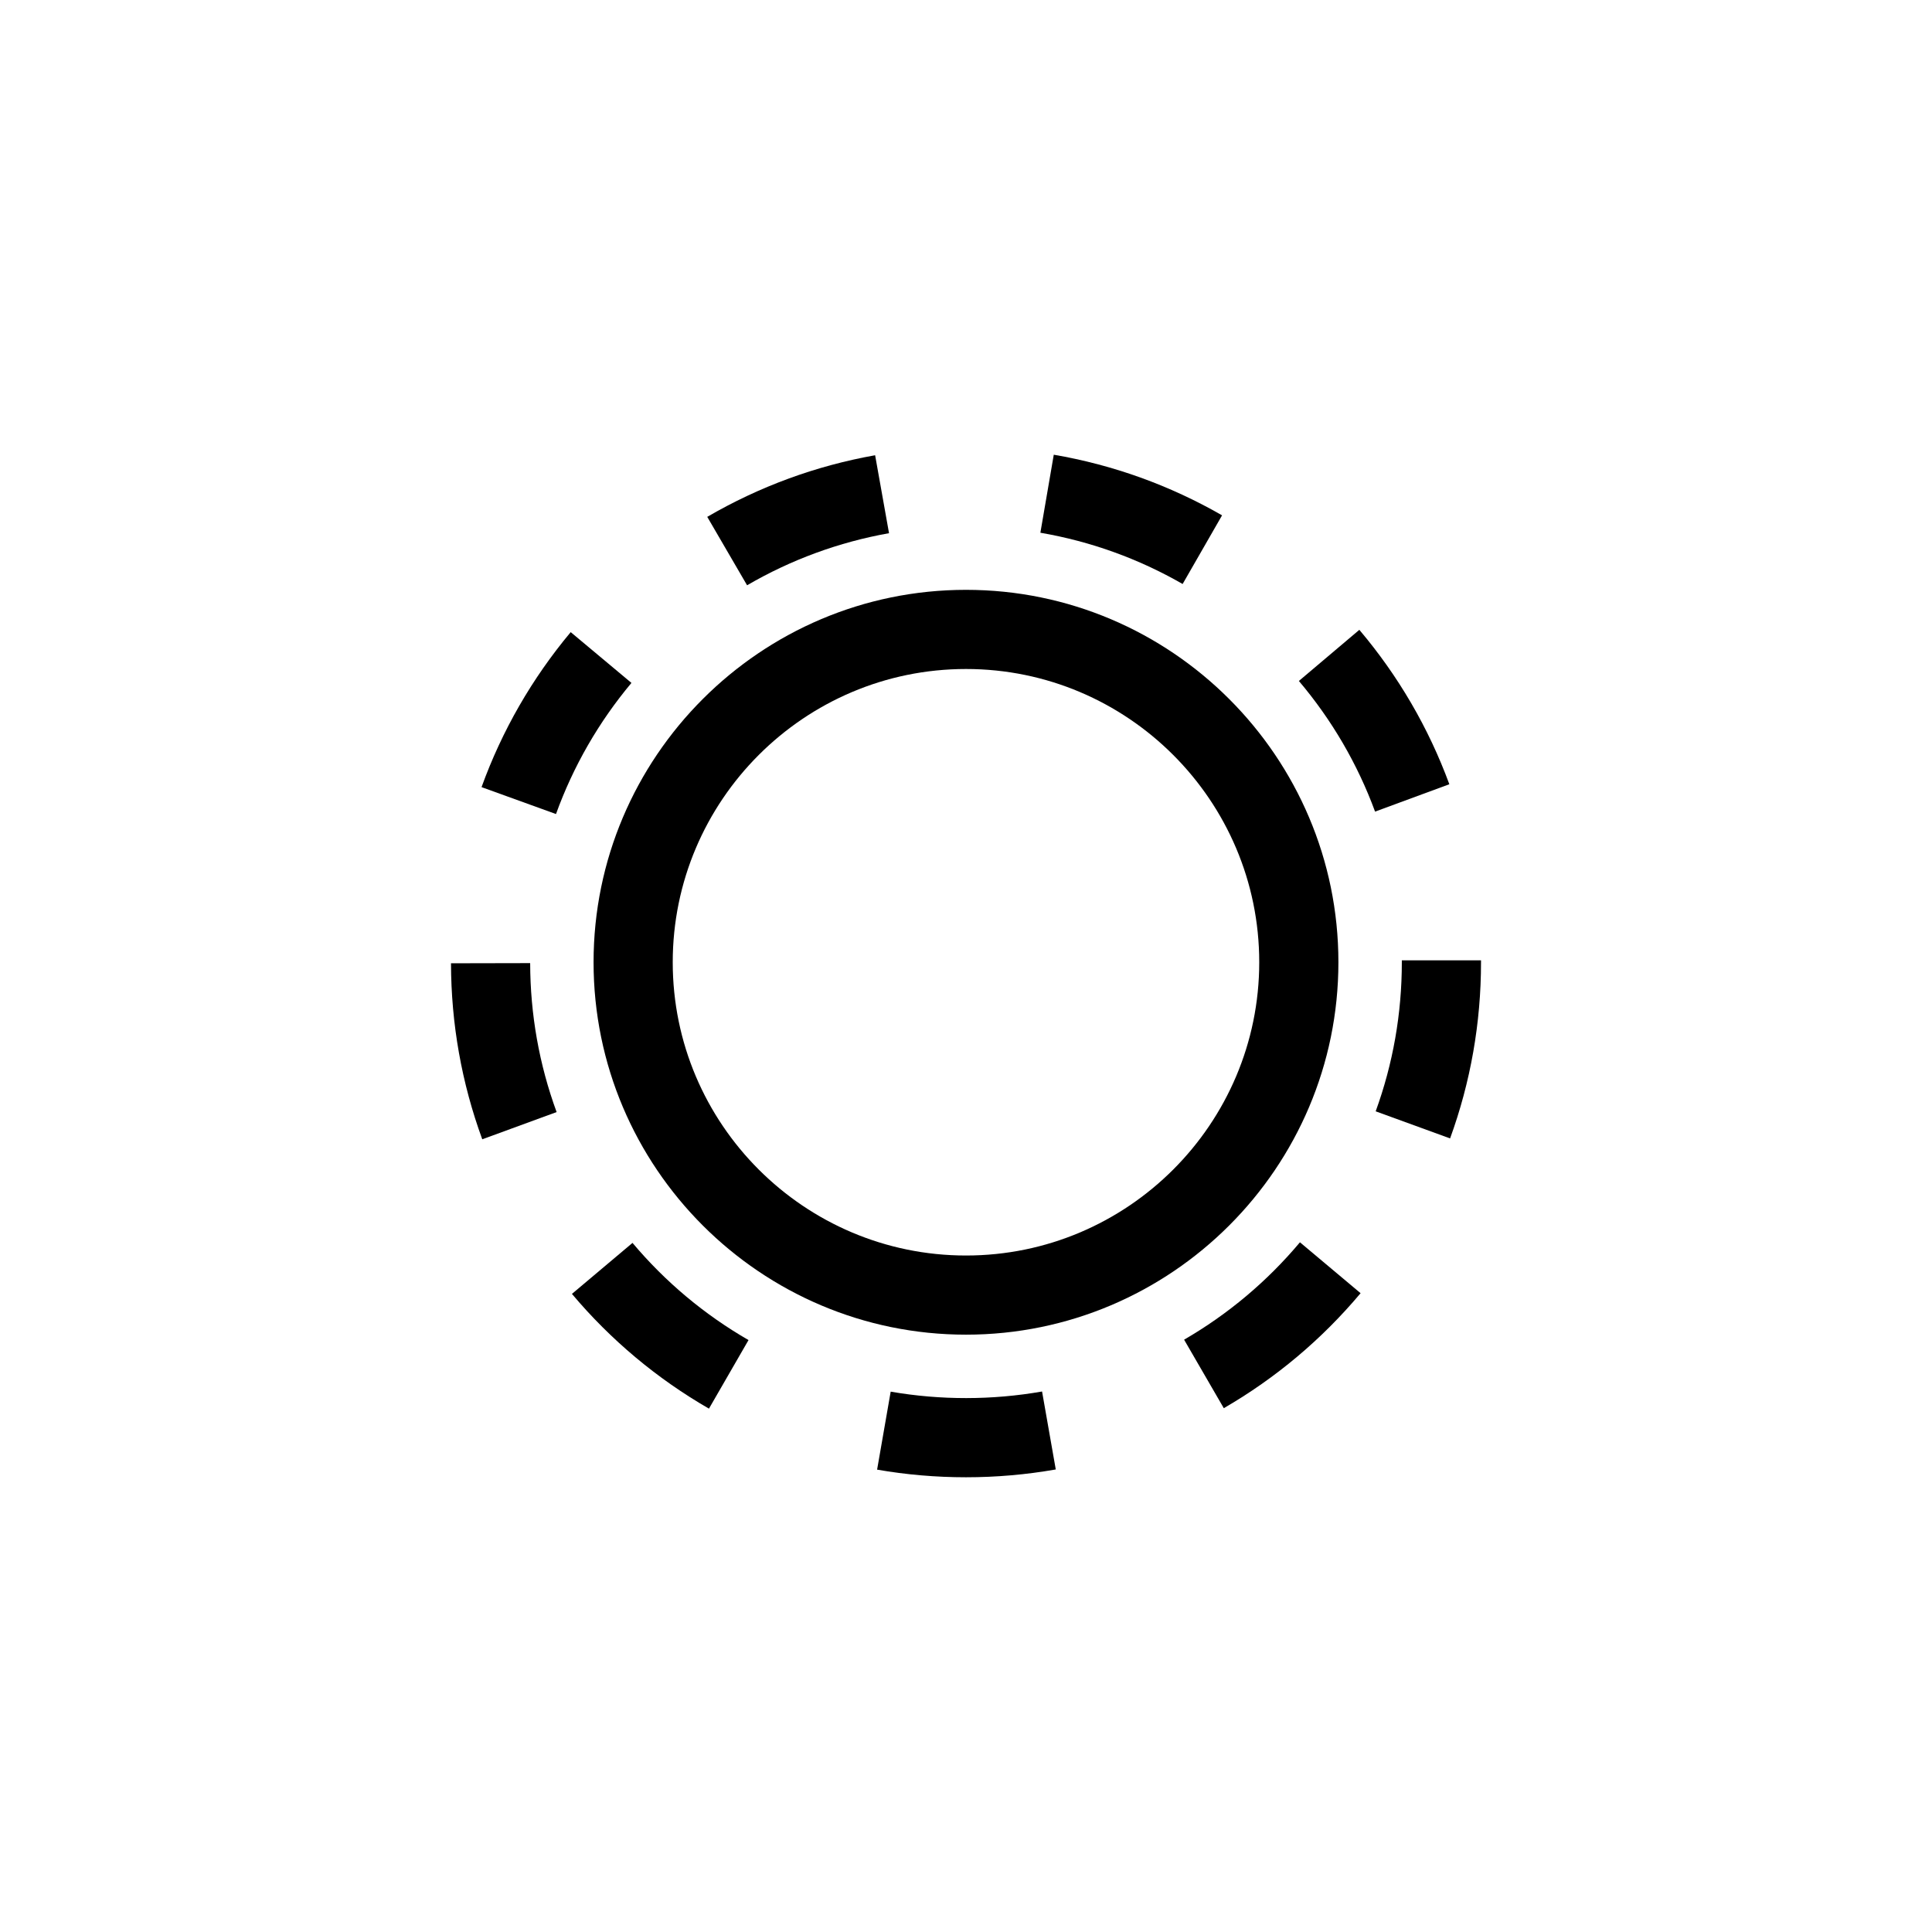 <?xml version="1.0" encoding="UTF-8"?>
<!-- Uploaded to: SVG Repo, www.svgrepo.com, Generator: SVG Repo Mixer Tools -->
<svg fill="#000000" width="800px" height="800px" version="1.1" viewBox="144 144 512 512" xmlns="http://www.w3.org/2000/svg">
 <g>
  <path d="m400 497.7c54.414 0 98.691-44.27 98.691-98.691s-44.273-98.695-98.691-98.695c-54.422 0-98.699 44.273-98.699 98.695 0.004 54.418 44.277 98.691 98.699 98.691zm0-176.41c42.844 0 77.711 34.863 77.711 77.719 0 42.852-34.863 77.715-77.711 77.715-42.855 0-77.719-34.863-77.719-77.715 0.004-42.859 34.867-77.719 77.719-77.719z"/>
  <path d="m311.34 324.98-16.098-13.457c-10.258 12.27-18.207 26.094-23.629 41.074l19.73 7.133c4.582-12.672 11.309-24.363 19.996-34.75z"/>
  <path d="m379.6 285.3-3.684-20.656c-15.707 2.797-30.676 8.293-44.488 16.328l10.555 18.133c11.68-6.793 24.336-11.438 37.617-13.805z"/>
  <path d="m263.52 399.28c0.035 16.031 2.82 31.727 8.285 46.645l19.703-7.215c-4.621-12.613-6.981-25.895-7.008-39.473z"/>
  <path d="m467.86 280.57c-13.855-7.957-28.863-13.363-44.598-16.066l-3.551 20.676c13.297 2.285 25.98 6.856 37.699 13.586z"/>
  <path d="m504.24 310.91-16.023 13.551c8.742 10.332 15.535 21.98 20.191 34.625l19.684-7.254c-5.5-14.949-13.523-28.715-23.852-40.922z"/>
  <path d="m311.62 473.38-16.051 13.516c10.285 12.211 22.504 22.445 36.312 30.41l10.484-18.172c-11.691-6.742-22.039-15.41-30.746-25.754z"/>
  <path d="m515.5 398.5v0.516c0 13.578-2.336 26.867-6.93 39.496l19.719 7.18c5.438-14.934 8.195-30.637 8.195-46.672v-0.516z"/>
  <path d="m380.04 512.8-3.598 20.668c7.723 1.348 15.648 2.023 23.555 2.023 7.981 0 15.984-0.695 23.793-2.07l-3.633-20.66c-13.156 2.316-26.977 2.328-40.117 0.039z"/>
  <path d="m457.8 499.03 10.52 18.152c13.789-7.988 25.988-18.242 36.25-30.473l-16.07-13.488c-8.695 10.359-19.027 19.043-30.699 25.809z"/>
 </g>
</svg>